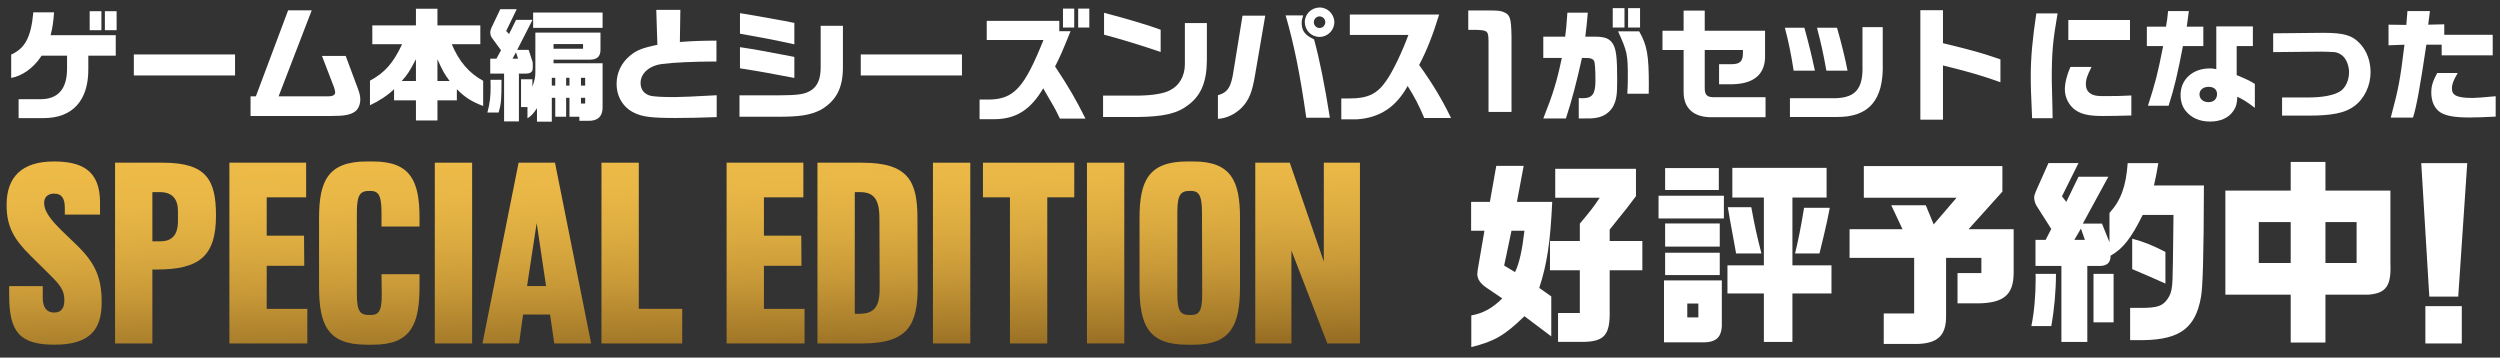 <?xml version="1.0" encoding="UTF-8"?>
<svg id="_レイヤー_1" data-name=" レイヤー 1" xmlns="http://www.w3.org/2000/svg" width="414.936" height="59.35" xmlns:xlink="http://www.w3.org/1999/xlink" version="1.1" viewBox="0 0 414.936 59.35">
  <rect x="0" y="0" width="414.936" height="59.35" fill="#333333" stroke="none"/>
  <defs>
    <style>
      .cls-1 {
        fill: url(#_新規グラデーションスウォッチ_25-2);
      }

      .cls-1, .cls-2, .cls-3, .cls-4, .cls-5, .cls-6, .cls-7, .cls-8, .cls-9, .cls-10, .cls-11, .cls-12, .cls-13, .cls-14, .cls-15 {
        stroke-width: 0px;
      }

      .cls-2 {
        fill: url(#_新規グラデーションスウォッチ_25-3);
      }

      .cls-3 {
        fill: url(#_新規グラデーションスウォッチ_25-6);
      }

      .cls-4 {
        fill: url(#_新規グラデーションスウォッチ_25-5);
      }

      .cls-5 {
        fill: url(#_新規グラデーションスウォッチ_25-4);
      }

      .cls-6 {
        fill: url(#_新規グラデーションスウォッチ_25-7);
      }

      .cls-7 {
        fill: url(#_新規グラデーションスウォッチ_25-8);
      }

      .cls-8 {
        fill: url(#_新規グラデーションスウォッチ_25-9);
      }

      .cls-9 {
        fill: url(#_新規グラデーションスウォッチ_25-11);
      }

      .cls-10 {
        fill: url(#_新規グラデーションスウォッチ_25-10);
      }

      .cls-11 {
        fill: url(#_新規グラデーションスウォッチ_25-13);
      }

      .cls-12 {
        fill: url(#_新規グラデーションスウォッチ_25-12);
      }

      .cls-13 {
        fill: url(#_新規グラデーションスウォッチ_25-14);
      }

      .cls-14 {
        fill: url(#_新規グラデーションスウォッチ_25);
      }

      .cls-15 {
        fill: #fff;
      }
    </style>
    <linearGradient id="_新規グラデーションスウォッチ_25" data-name="新規グラデーションスウォッチ 25" x1="7.794" y1="-5.095" x2="14.16" y2="229.822" gradientUnits="userSpaceOnUse">
      <stop offset=".137" stop-color="#eebb48"/>
      <stop offset=".168" stop-color="#e9b746"/>
      <stop offset=".2" stop-color="#dcab40"/>
      <stop offset=".234" stop-color="#c79837"/>
      <stop offset=".268" stop-color="#a97e2b"/>
      <stop offset=".285" stop-color="#986e24"/>
      <stop offset=".571" stop-color="#976727"/>
      <stop offset=".69" stop-color="#926324"/>
      <stop offset=".817" stop-color="#85591d"/>
      <stop offset=".948" stop-color="#704912"/>
      <stop offset="1" stop-color="#66410d"/>
    </linearGradient>
    <linearGradient id="_新規グラデーションスウォッチ_25-2" data-name="新規グラデーションスウォッチ 25" x1="26.07" y1="-5.59" x2="32.436" y2="229.327" xlink:href="#_新規グラデーションスウォッチ_25"/>
    <linearGradient id="_新規グラデーションスウォッチ_25-3" data-name="新規グラデーションスウォッチ 25" x1="43.14" y1="-6.052" x2="49.506" y2="228.864" xlink:href="#_新規グラデーションスウォッチ_25"/>
    <linearGradient id="_新規グラデーションスウォッチ_25-4" data-name="新規グラデーションスウォッチ 25" x1="59.982" y1="-6.509" x2="66.348" y2="228.408" xlink:href="#_新規グラデーションスウォッチ_25"/>
    <linearGradient id="_新規グラデーションスウォッチ_25-5" data-name="新規グラデーションスウォッチ 25" x1="73.938" y1="-6.887" x2="80.304" y2="228.03" xlink:href="#_新規グラデーションスウォッチ_25"/>
    <linearGradient id="_新規グラデーションスウォッチ_25-6" data-name="新規グラデーションスウォッチ 25" x1="87.353" y1="-7.251" x2="93.719" y2="227.666" xlink:href="#_新規グラデーションスウォッチ_25"/>
    <linearGradient id="_新規グラデーションスウォッチ_25-7" data-name="新規グラデーションスウォッチ 25" x1="104.854" y1="-7.725" x2="111.22" y2="227.192" xlink:href="#_新規グラデーションスウォッチ_25"/>
    <linearGradient id="_新規グラデーションスウォッチ_25-8" data-name="新規グラデーションスウォッチ 25" x1="125.605" y1="-8.287" x2="131.971" y2="226.629" xlink:href="#_新規グラデーションスウォッチ_25"/>
    <linearGradient id="_新規グラデーションスウォッチ_25-9" data-name="新規グラデーションスウォッチ 25" x1="142.481" y1="-8.745" x2="148.847" y2="226.172" xlink:href="#_新規グラデーションスウォッチ_25"/>
    <linearGradient id="_新規グラデーションスウォッチ_25-10" data-name="新規グラデーションスウォッチ 25" x1="156.559" y1="-9.126" x2="162.925" y2="225.791" xlink:href="#_新規グラデーションスウォッチ_25"/>
    <linearGradient id="_新規グラデーションスウォッチ_25-11" data-name="新規グラデーションスウォッチ 25" x1="169.657" y1="-9.481" x2="176.023" y2="225.436" xlink:href="#_新規グラデーションスウォッチ_25"/>
    <linearGradient id="_新規グラデーションスウォッチ_25-12" data-name="新規グラデーションスウォッチ 25" x1="182.099" y1="-9.818" x2="188.466" y2="225.098" xlink:href="#_新規グラデーションスウォッチ_25"/>
    <linearGradient id="_新規グラデーションスウォッチ_25-13" data-name="新規グラデーションスウォッチ 25" x1="196.059" y1="-10.197" x2="202.426" y2="224.72" xlink:href="#_新規グラデーションスウォッチ_25"/>
    <linearGradient id="_新規グラデーションスウォッチ_25-14" data-name="新規グラデーションスウォッチ 25" x1="215.602" y1="-10.726" x2="221.968" y2="224.19" xlink:href="#_新規グラデーションスウォッチ_25"/>
  </defs>
  <g>
    <path class="cls-14" d="M1.095,33.982c0-4.556,2.493-7.182,7.831-7.182,4.48,0,7.675,1.355,7.675,6.772v2.052h-5.844v-1.108c0-1.477-.428-2.38-1.792-2.38-1.091,0-1.636.657-1.636,1.519v.082c0,1.518,1.52,3.16,2.805,4.433l2.805,2.709c2.844,2.791,3.935,5.253,3.935,9.193v.123c0,4.351-1.792,7.018-7.83,7.018-5.883,0-7.519-2.216-7.519-8.208v-1.518h5.571v1.929c0,1.642.662,2.462,1.909,2.462,1.286,0,1.675-.903,1.675-2.052v-.041c0-1.519-.623-2.422-2.376-4.146l-3.195-3.16c-2.805-2.75-4.013-4.884-4.013-8.414v-.082Z"/>
    <path class="cls-1" d="M19.097,57.006v-30.002h7.948c7.246,0,8.804,2.873,8.804,8.783,0,6.772-2.805,8.947-9.857,8.947h-.701v12.271h-6.195ZM25.291,40.056h1.285c1.792,0,2.961-.862,2.961-3.366v-1.642c0-2.052-.974-3.16-3-3.16h-1.247v8.168Z"/>
    <path class="cls-2" d="M38.072,57.006v-30.002h12.74v5.746h-6.545v6.362h6.194l.039,5.007h-6.233v7.141h6.74v5.746h-12.935Z"/>
    <path class="cls-5" d="M63.32,45.515h6.311v2.052c0,6.32-1.442,9.645-7.714,9.645h-1.091c-6.467,0-7.87-3.324-7.87-9.645v-11.369c0-6.115,1.442-9.398,7.909-9.398h1.052c6.272,0,7.714,3.283,7.714,9.398v1.396h-6.311v-2.34c0-3.078-.623-3.571-1.948-3.571-1.519,0-2.142.493-2.142,3.571v13.503c0,3.078.584,3.53,2.182,3.53,1.363,0,1.987-.452,1.947-3.53l-.039-3.242Z"/>
    <path class="cls-4" d="M72.166,57.006v-30.002h6.195v30.002h-6.195Z"/>
    <path class="cls-3" d="M80.075,57.006l6-30.002h6.039l6,30.002h-6.117l-.701-4.802h-4.48l-.662,4.802h-6.078ZM90.633,47.485c-.507-3.489-1.052-6.977-1.558-10.466-.545,3.489-1.052,6.977-1.597,10.466h3.155Z"/>
    <path class="cls-6" d="M99.829,57.006v-30.002h6.195v24.256h7.207v5.746h-13.402Z"/>
    <path class="cls-7" d="M120.598,57.006v-30.002h12.74v5.746h-6.545v6.362h6.194l.039,5.007h-6.233v7.141h6.74v5.746h-12.935Z"/>
    <path class="cls-8" d="M135.677,57.006v-30.002h7.441c7.636,0,9.155,3.078,9.155,9.193l.039,11.369c0,6.32-1.558,9.44-9.194,9.44h-7.441ZM141.871,52.081h.74c2.415,0,3.428-1.067,3.39-4.35l-.039-11.451c0-3.284-.974-4.392-3.233-4.392h-.857v20.193Z"/>
    <path class="cls-10" d="M154.847,57.006v-30.002h6.195v30.002h-6.195Z"/>
    <path class="cls-9" d="M163.146,32.751v-5.746h15.155v5.746h-4.48v24.256h-6.195v-24.256h-4.48Z"/>
    <path class="cls-12" d="M180.407,57.006v-30.002h6.195v30.002h-6.195Z"/>
    <path class="cls-11" d="M189.134,36.198c0-6.115,1.442-9.398,7.909-9.398h1.052c6.272,0,7.714,3.283,7.714,9.398v11.369c0,6.32-1.442,9.645-7.714,9.645h-1.091c-6.467,0-7.87-3.324-7.87-9.645v-11.369ZM195.407,48.757c0,3.078.584,3.53,2.182,3.53,1.363,0,1.947-.452,1.947-3.53l-.039-13.503c0-3.078-.623-3.571-1.948-3.571-1.519,0-2.142.493-2.142,3.571v13.503Z"/>
    <path class="cls-13" d="M208.343,57.006v-30.002h5.727l5.649,16.417v-16.417h5.999v30.002h-5.415l-5.96-15.432v15.432h-6Z"/>
  </g>
  <g>
    <path class="cls-15" d="M1.859,9.059c2.318-1.046,3.302-2.912,3.671-7.015h3.446c-.143,1.764-.246,2.482-.574,3.795h10.809v3.405h-4.553v2.194c.041,5.251-2.625,8.164-7.405,8.164H3.089v-3.138h3.466c3.035.062,4.574-1.641,4.574-5.066v-2.154h-4.225c-1.272,1.969-3.138,3.343-5.046,3.692v-3.877ZM14.883,1.859h1.949v3.159h-1.949V1.859ZM17.406,1.859h1.948v3.159h-1.948V1.859Z"/>
    <path class="cls-15" d="M39.011,9.038v3.487h-16.798v-3.487h16.798Z"/>
    <path class="cls-15" d="M42.466,15.992l5.353-14.276h3.918l-5.497,14.276h8.266c.698,0,1.128-.246,1.128-.636,0-.205-.082-.554-.225-.943l-1.969-5.128h3.938l2.031,5.456c.267.697.39,1.251.39,1.763,0,.8-.308,1.559-.8,1.949-.779.616-1.785.8-4.205.8h-13.209v-3.261h.882Z"/>
    <path class="cls-15" d="M61.795,7.336v-3.118h7.24V1.449h3.569v2.769h7.118v3.118h-4.738c1.19,2.851,2.871,4.82,5.21,6.071v4.184c-1.907-.718-3.015-1.416-4.369-2.79v1.847h-3.22v3.343h-3.569v-3.343h-3.63v-1.847c-1.026,1.005-2.462,1.949-4,2.667v-4.082c2.461-1.313,3.877-2.933,5.333-6.051h-4.943ZM69.035,13.448v-3.63c-1.046,2.01-1.374,2.523-2.359,3.63h2.359ZM74.634,13.448c-.84-1.108-1.128-1.621-2.031-3.61v3.61h2.031Z"/>
    <path class="cls-15" d="M83.236,13.243c0,3.282-.041,3.917-.472,5.435h-1.867c.411-1.6.534-2.544.534-4.349,0-.185,0-.615-.021-1.087h1.826ZM82.395,9.735l.759-1.395-1.456-1.989c-.206-.267-.328-.636-.328-.944,0-.246.082-.554.205-.82l1.456-3.056h2.728l-1.744,3.61.472.513,1.169-2.359h2.728l-2.544,4.984h1.907l.677,2.092v.903c0,.635-.328.923-1.108.943h-1.19v7.938h-2.461v-7.938h-2.297v-2.482h1.025ZM85.985,9.735l-.348-1.046-.574,1.046h.923ZM86.476,13.161h1.887v1.251c.39-1.149.493-1.621.493-2.42v-6.584h10.809v2.79c.021,1.128-.533,1.682-1.681,1.702h-6.112v.595h8.143v7.281c.02,1.538-.8,2.318-2.4,2.276h-1.456v-.677h-1.641v-3.138h-.554v3.138h-1.805v-3.138h-.574v3.959h-2.461v-2.236c-.656.964-.861,1.19-1.579,1.681v-1.866h-1.067v-4.615ZM100.014,2.085v2.544h-11.527v-2.544h11.527ZM92.158,14.207v-1.292h-.574v1.292h.574ZM96.773,8.094v-.779h-4.902v.779h4.902ZM94.517,14.207v-1.292h-.554v1.292h.554ZM97.122,14.207v-1.292h-.698v1.292h.698ZM97.122,17.181v-.944h-.698v.944h.698Z"/>
    <path class="cls-15" d="M112.923,1.634l-.082,5.333c2.297-.164,3.322-.205,6.071-.225v3.466c-3.61,0-7.24.164-9.004.411-2.133.267-3.59,1.538-3.59,3.159,0,1.108.636,1.887,1.723,2.133.533.123,2.031.205,3.877.205,1.066,0,3.302-.102,7.035-.307v3.63c-3.035.103-4.697.143-6.871.143-3.897,0-5.374-.185-6.748-.82-1.887-.882-2.994-2.687-2.994-4.861,0-1.805.779-3.446,2.194-4.636,1.066-.903,2.112-1.333,4.574-1.826l-.185-5.804h4Z"/>
    <path class="cls-15" d="M122.735,15.827h6.277c3.569-.02,4.573-.164,5.681-.882,1.046-.739,1.518-1.907,1.518-3.774v-6.892h3.692v6.851c0,3.466-1.067,5.538-3.631,7.076-1.764.903-3.487,1.19-7.445,1.169h-6.092v-3.548ZM122.817,2.187l1.292.205,4.759.841c.964.164,1.435.267,2.974.574v3.548c-3.364-.738-5.538-1.148-9.025-1.764v-3.405ZM122.817,7.828c1.887.288,1.969.308,3.159.513.595.103,1.949.348,4.061.759l1.805.348v3.487l-1.867-.348c-.943-.185-1.907-.369-2.851-.533-.82-.144-1.846-.328-4.308-.718v-3.508Z"/>
    <path class="cls-15" d="M159.662,9.038v3.487h-16.798v-3.487h16.798Z"/>
    <path class="cls-15" d="M163.773,6.638v-3.179h12.04v1.723h1.866c-1.456,3.61-1.702,4.143-2.564,5.846,2.318,3.507,3.446,5.456,5.046,8.656h-4.245c-.739-1.539-.739-1.559-2.769-5.025-2.112,3.59-4.533,5.107-8.143,5.128h-2.42v-3.261h1.559c4.143-.062,5.867-1.949,9.045-9.886h-9.414ZM176.427,1.429h1.867v3.138h-1.867V1.429ZM180.796,1.429v3.138h-1.846V1.429h1.846Z"/>
    <path class="cls-15" d="M200.31,3.828v6.174c-.02,3.59-.964,5.846-3.118,7.446-1.805,1.395-4.082,1.928-8.43,1.969h-5.682v-3.548h5.743c2.441-.021,4.43-.349,5.394-.903,1.497-.738,2.42-2.338,2.441-4.225V3.828h3.651ZM183.245,2.126c3.651.944,7.568,2.113,9.394,2.81v3.692c-3.179-1.087-6.727-2.174-9.394-2.871v-3.631Z"/>
    <path class="cls-15" d="M209.999,2.598l-1.661,9.681c-.513,3.097-1.026,4.328-2.297,5.641-1.128,1.087-2.482,1.723-3.897,1.805v-3.918c1.64-.472,2.194-1.333,2.604-4.102l1.477-9.106h3.774ZM216.296,2.557c-.185.574-.246.841-.246,1.251,0,1.313.534,2.01,2.052,2.728.902,3.302,1.764,7.568,2.625,13.004h-3.918c-1.046-7.343-2.031-12.142-3.425-16.983h2.912ZM221.464,3.685c0,1.333-1.108,2.441-2.441,2.441-1.374,0-2.462-1.087-2.462-2.461,0-1.334,1.108-2.42,2.482-2.42,1.313,0,2.42,1.108,2.42,2.441ZM218.06,3.685c0,.533.431.964.943.964.533,0,.964-.431.964-.964s-.431-.964-.964-.964c-.512,0-.943.451-.943.964Z"/>
    <path class="cls-15" d="M224.037,5.797v-3.384h14.829c-1.108,3.569-2.031,5.907-3.323,8.368,2.277,3.18,3.774,5.682,5.292,8.799h-4.451c-.903-2.154-1.539-3.364-2.749-5.312-1.949,3.528-4.656,5.292-8.43,5.538h-2.585v-3.466h1.292c3.117.02,4.718-.759,6.235-3.035,1.005-1.416,2.584-4.697,3.61-7.507h-9.722Z"/>
    <path class="cls-15" d="M246.749,1.736c1.764,0,2.174.041,2.667.206,1.231.472,1.395.964,1.456,4.102v12.532h-3.815V6.946c-.02-1.805-.123-1.907-1.989-1.99h-1.374V1.736h3.056Z"/>
    <path class="cls-15" d="M259.778,6.085c.164-1.21.205-1.641.369-3.979h3.384c-.123,1.559-.185,2.072-.41,3.979h1.497c1.764,0,2.502.287,3.077,1.19.554.903.717,2.256.717,6.071,0,2.359-.123,3.159-.595,4.164-.492,1.046-1.62,1.846-2.809,2.031-.698.123-.821.123-2.975.123v-3.385c.288.02.513.02.636.02,1.641,0,2.133-.697,2.133-2.954,0-1.743-.083-2.994-.226-3.24-.164-.287-.451-.431-.943-.472q-.164-.021-1.067-.021c-.882,4-1.702,7.118-2.666,10.051h-3.753c1.62-4.061,2.256-6.153,3.076-10.051h-3.076v-3.527h3.63ZM269.623,1.347v3.22h-1.949V1.347h1.949ZM272.064,5.202c1.313,2.338,1.6,3.918,1.6,8.922l-.02,1.436h-3.548c.062-1.169.082-1.764.082-2.769,0-3.774-.102-4.246-1.62-7.589h3.507ZM272.208,1.347v3.22h-1.989V1.347h1.989Z"/>
    <path class="cls-15" d="M275.929,5.1h3.507V1.757h3.507v3.343h10.01v3.958c.123,3.159-1.723,4.841-5.374,4.923h-2.256v-3.323h2.071c1.416-.02,1.867-.472,1.887-1.805v-.554h-6.338v6.318c0,1.169.39,1.538,1.621,1.518h8.471v3.322h-8.799c-3.056.062-4.779-1.415-4.799-4.143v-7.015h-3.507v-3.199Z"/>
    <path class="cls-15" d="M299.483,4.608c.779,2.851,1.169,4.451,1.744,7.118h-3.528c-.39-2.544-.821-4.739-1.456-7.118h3.24ZM312.487,4.505v5.948c.185,6.195-2.297,9.045-7.773,8.964h-7.63v-3.118h7.63c3.322-.123,4.533-1.641,4.41-5.496v-6.297h3.364ZM304.898,4.608c.738,2.564,1.374,5.169,1.743,7.118h-3.507c-.554-3.056-.841-4.349-1.559-7.118h3.323Z"/>
    <path class="cls-15" d="M322.483,1.695v5.476c4.779,1.149,6.523,1.641,9.537,2.687v3.795c-2.748-1.005-5.333-1.764-9.537-2.79v9.005h-3.753V1.695h3.753Z"/>
    <path class="cls-15" d="M341.504,2.229c-.8,4.615-.964,6.502-.964,11.014q0,.492.103,4.266l.041,2.112h-3.405c-.185-4.061-.225-5.169-.225-7.076,0-2.933.287-6.112.923-10.317h3.528ZM347.145,11.11c-.718,1.395-.944,2.072-.944,2.851,0,.82.328,1.374,1.005,1.702.472.225.923.287,2.03.287,1.908,0,3.077-.02,4.513-.103v3.323c-1.148.041-3.753.082-4.758.082-2.277,0-3.548-.287-4.554-1.005-1.046-.738-1.723-2.072-1.723-3.385,0-1.066.328-2.42.923-3.753h3.508ZM353.524,3.316v3.322h-10.235v-3.322h10.235Z"/>
    <path class="cls-15" d="M359.5,4.423c.185-1.046.246-1.518.349-2.584h3.446c-.225,1.723-.246,1.826-.348,2.584h2.749v3.22h-3.385c-.841,4.431-1.456,7.056-2.379,9.907h-3.425c1.333-4.205,1.559-5.107,2.523-9.907h-2.707v-3.22h3.179ZM367.848,4.382h6.071v3.261h-2.687v4.82c2.072.882,2.174.943,3.015,1.476v3.959c-1.415-1.067-1.866-1.334-2.912-1.846-.041,1.107-.185,1.681-.656,2.359-.779,1.148-2.112,1.763-3.877,1.763-1.744,0-3.118-.615-4.061-1.805-.533-.656-.821-1.579-.821-2.625,0-2.564,2.01-4.389,4.861-4.389.328,0,.574.02,1.067.123v-7.097ZM365.059,15.663c0,.759.616,1.292,1.497,1.292.861,0,1.415-.512,1.415-1.353,0-.739-.512-1.19-1.395-1.19-.902,0-1.518.512-1.518,1.251Z"/>
    <path class="cls-15" d="M377.291,5.531l8.02-.082h.328c3.405,0,4.799.41,6.072,1.805,1.128,1.21,1.743,2.892,1.743,4.738,0,2.256-1.046,4.41-2.728,5.641-1.539,1.128-3.671,1.558-7.651,1.558h-4.307v-3.015h4.307c2.441,0,4.226-.348,5.312-1.005.903-.574,1.497-1.826,1.497-3.2,0-1.025-.431-2.133-1.046-2.687-.369-.328-.82-.554-1.333-.635-.082,0-2.051-.103-2.236-.082l-7.979.082v-3.118Z"/>
    <path class="cls-15" d="M399.389,4.136l.185-2.297h3.733l-.287,2.256,2.666-.062v1.744h8.041v3.405h-8.471v-1.764h-2.544c-1.005,6.83-1.661,10.42-2.215,12.101h-3.692c1.292-4.84,1.539-6.091,2.277-12.101l-2.646.103v-3.426l2.954.041ZM407.921,12.115c-.718,1.21-.964,1.887-.964,2.584,0,1.169.902,1.559,3.487,1.559.554,0,1.805-.103,3.774-.288v3.385c-2.174.102-3.199.143-4.307.143-2.482,0-3.897-.246-4.861-.841-.964-.615-1.518-1.805-1.518-3.282,0-1.108.246-1.907.985-3.261h3.404Z"/>
    <path class="cls-15" d="M244.167,38.299v-4.793h3.116l1.06-5.975h4.549l-1.122,5.975h5.859c-.312,6.697-.842,10.243-2.151,14.28l1.994,1.412v6.631l-4.456-3.348c-3.303,3.218-5.049,4.202-8.819,5.121v-5.253c1.932-.328,3.522-1.214,5.142-2.823l-2.524-1.707c-1.122-.755-1.621-1.477-1.621-2.364q0-.427.281-1.904l.904-5.253h-2.213ZM250.867,38.299l-1.215,5.778,1.807,1.084c.717-1.51,1.184-3.611,1.558-6.861h-2.151ZM257.256,40.005h4.955v-2.889c1.901-2.265,2.275-2.758,3.303-4.301h-7.385v-4.793h13.4v4.53c-1.34,1.805-1.371,1.838-4.363,5.548v1.904h5.423v4.858h-5.423v6.599c.093,4.104-.841,5.22-4.363,5.286h-4.207v-4.793h3.615v-7.092h-4.955v-4.858Z"/>
    <path class="cls-15" d="M286.122,32.487v3.776h-10.844v-3.776h10.844ZM276.181,46.538h9.598v6.631c.125,2.528-.623,3.513-2.711,3.644h-6.887v-10.276ZM276.368,27.892h8.913v3.644h-8.913v-3.644ZM276.368,37.084h9.068v3.841h-9.068v-3.841ZM285.436,41.942v3.71h-9.068v-3.71h9.068ZM281.884,52.677v-2.298h-1.839v2.298h1.839ZM292.759,44.043v-11.26h-5.235v-4.925h15.644v4.925h-5.672v11.26h6.482v4.662h-6.482v8.043h-4.737v-8.043h-6.046v-4.662h6.046ZM290.672,34.392c.53,2.922.904,4.662,1.683,7.682h-4.207l-.218-1.214-.779-4.268-.375-2.199h3.896ZM303.698,34.49c-.436,2.199-.436,2.232-.997,4.629l-.717,2.954h-4.051c.592-2.528.873-3.808,1.496-7.584h4.269Z"/>
    <path class="cls-15" d="M306.979,38.036h8.788l-1.87-3.972h5.734l1.309,3.185,3.802-4.432h-15.394v-5.253h22.998v4.235l-5.609,6.238h7.479v7.288c-.031,3.579-1.62,4.958-5.858,5.023h-3.459v-5.023h3.958v-2.528h-5.858v9.619c.031,3.152-1.278,4.497-4.519,4.662h-5.827v-5.056h5.048v-9.225h-10.721v-4.76Z"/>
    <path class="cls-15" d="M341.236,45.455c0,2.856-.281,5.942-.779,8.667h-3.303c.468-2.265.717-5.056.717-7.978,0-.131,0-.394-.031-.689h3.397ZM342.234,32.586l.717.919,2.026-4.17h4.955l-4.238,7.781h3.179l1.246,3.086v-4.858c1.901-2.101,2.743-4.399,3.023-8.273h5.079c-.281,1.74-.343,2.003-.717,3.71h8.289c-.031,11.654-.187,17.071-.499,18.581-.904,5.056-3.49,6.993-9.504,7.091h-2.244v-5.351h1.464c3.179.033,4.114-.295,5.048-1.97.343-.689.468-1.346.53-2.889.031-.821.031-1.084.062-2.823l.062-5.056.031-2.692h-5.11c-1.901,3.841-3.272,5.614-5.329,6.763,0,1.215-.623,1.74-1.994,1.708h-1.87v12.606h-4.301v-12.606h-4.3v-4.334h1.683l.934-1.806-2.462-3.874c-.218-.361-.374-.919-.374-1.313,0-.329.062-.559.467-1.478l1.901-4.268h4.986l-2.742,5.515ZM346.035,39.809l-.654-1.871-1.091,1.871h1.745ZM347.469,45.455h3.334v8.043h-3.334v-8.043ZM359.404,47.064c-2.555-1.15-3.209-1.412-5.515-2.397v-5.056c2.119.591,3.178,1.018,5.515,2.2v5.253Z"/>
    <path class="cls-15" d="M380.199,31.634v-4.76h5.765v4.76h10.783v12.147c.156,3.644-.717,4.892-3.615,5.121h-7.168v7.945h-5.765v-7.945h-10.844v-17.268h10.844ZM380.199,43.65v-6.796h-5.298v6.796h5.298ZM391.137,43.65v-6.796h-5.173v6.796h5.173Z"/>
    <path class="cls-15" d="M409.499,27.071l-1.496,22.16h-4.799l-1.34-22.16h7.635ZM408.595,50.807v6.204h-6.046v-6.204h6.046Z"/>
  </g>
</svg>